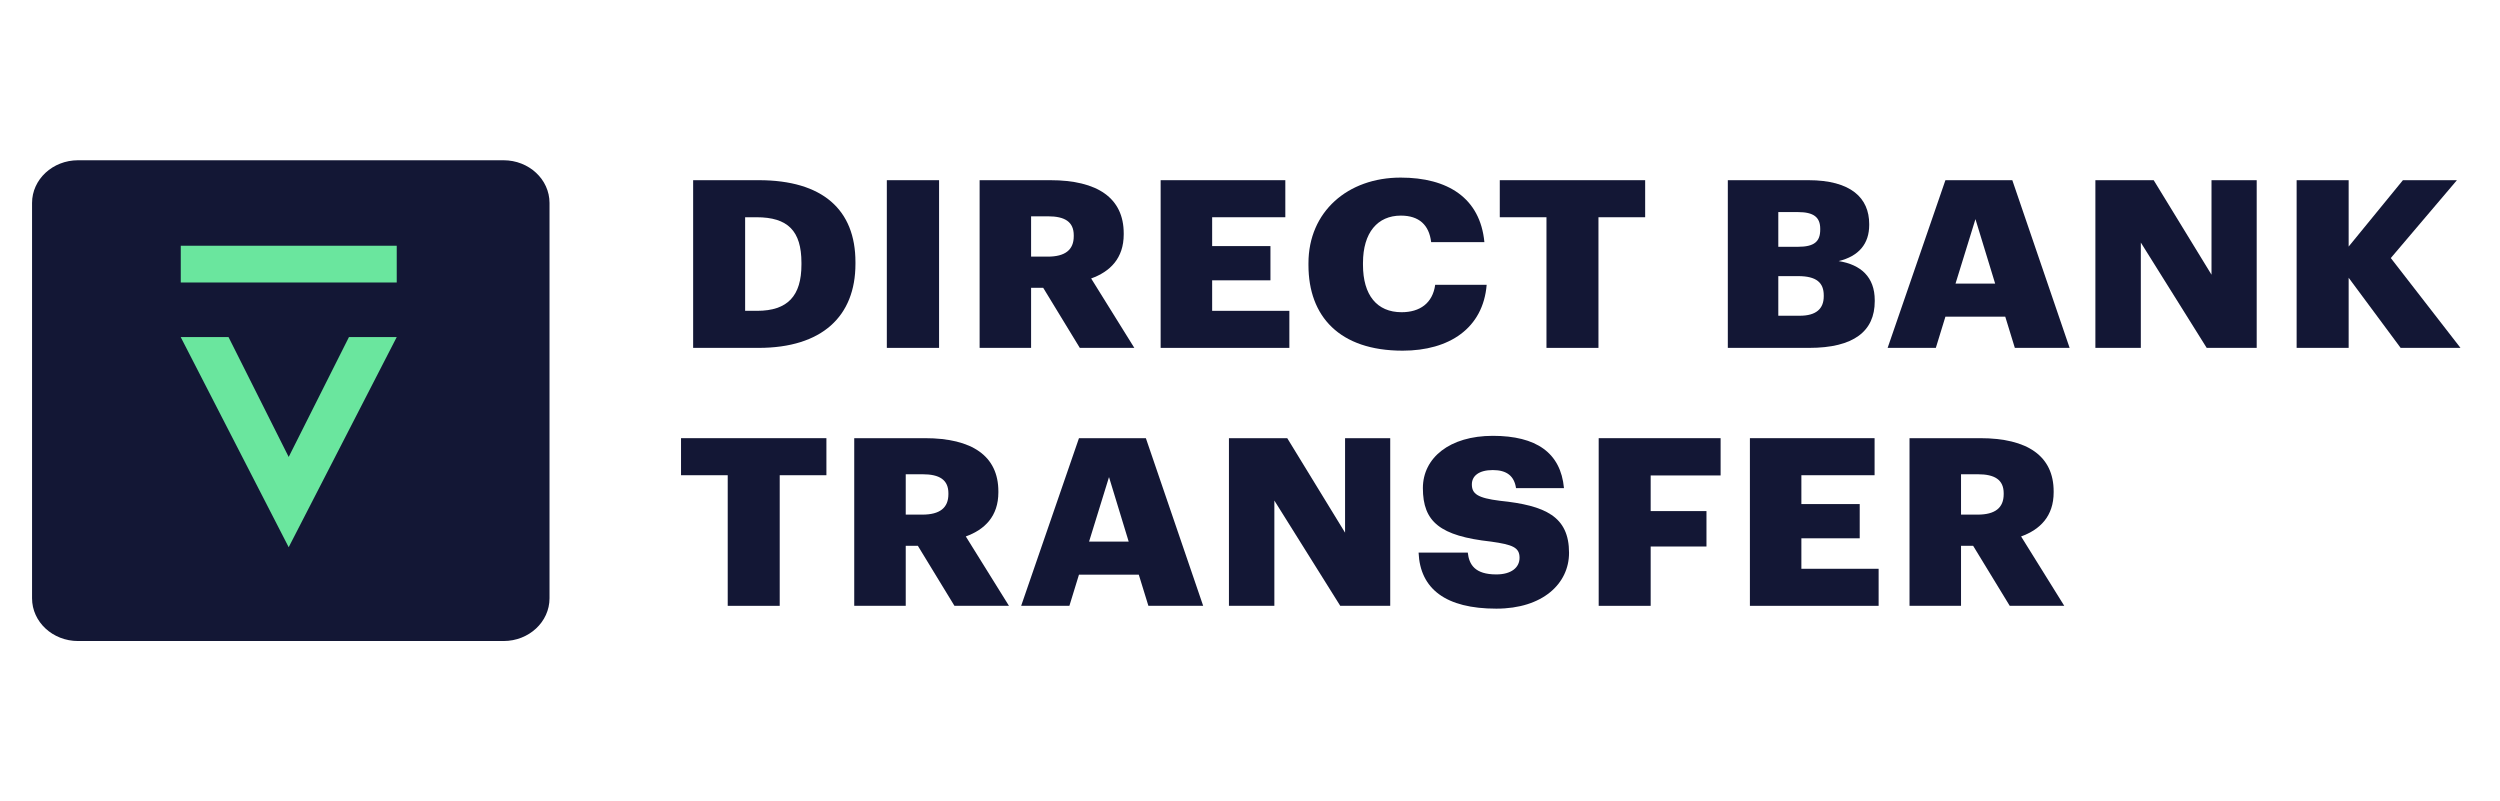 <svg width="78" height="25" viewBox="0 0 78 25" fill="none" xmlns="http://www.w3.org/2000/svg"> 
<g clip-path="url(#clip0_3612_11528)">
<path d="M15.71 5H2.435C1.643 5 1 5.597 1 6.333V18.667C1 19.403 1.643 20 2.435 20H15.71C16.503 20 17.145 19.403 17.145 18.667V6.333C17.145 5.597 16.503 5 15.71 5Z" fill="#131735"/>
<path d="M12.378 10.517L9.007 17.073L5.638 10.517H7.13L9.007 14.257L10.887 10.517H12.378Z" fill="#6AE69E"/>
<path d="M12.378 7.667H5.64V8.814H12.378V7.667Z" fill="#6AE69E"/>
<path d="M21.626 10.854H23.666C25.65 10.854 26.69 9.866 26.69 8.234V8.176C26.69 6.551 25.674 5.622 23.674 5.622H21.626V10.854ZM23.248 9.698V6.778H23.603C24.579 6.778 25.005 7.202 25.005 8.198V8.256C25.005 9.229 24.579 9.698 23.619 9.698H23.248Z" fill="#131735"/>
<path d="M27.669 10.854H29.299V5.622H27.669V10.854Z" fill="#131735"/>
<path d="M30.564 10.854H32.17V8.98H32.548L33.69 10.854H35.391L34.044 8.688C34.635 8.476 35.06 8.059 35.06 7.312V7.283C35.06 6.178 34.241 5.622 32.769 5.622H30.564V10.854ZM32.17 8.007V6.749H32.698C33.218 6.749 33.501 6.917 33.501 7.341V7.371C33.501 7.795 33.233 8.007 32.69 8.007H32.17Z" fill="#131735"/>
<path d="M36.212 10.854H40.228V9.698H37.819V8.746H39.638V7.678H37.819V6.778H40.102V5.622H36.212V10.854Z" fill="#131735"/>
<path d="M43.762 10.941C45.219 10.941 46.274 10.239 46.384 8.885H44.778C44.699 9.463 44.297 9.741 43.73 9.741C42.959 9.741 42.525 9.207 42.525 8.263V8.205C42.525 7.254 42.982 6.727 43.707 6.727C44.274 6.727 44.589 7.019 44.652 7.554H46.313C46.18 6.171 45.164 5.541 43.699 5.541C42.053 5.541 40.824 6.602 40.824 8.212V8.271C40.824 9.873 41.793 10.941 43.762 10.941Z" fill="#131735"/>
<path d="M48.25 10.854H49.872V6.778H51.329V5.622H46.793V6.778H48.25V10.854Z" fill="#131735"/>
<path d="M53.908 10.854H56.444C57.838 10.854 58.492 10.334 58.492 9.398V9.368C58.492 8.644 58.059 8.256 57.366 8.146C57.996 7.993 58.319 7.605 58.319 7.02V6.99C58.319 6.178 57.752 5.622 56.42 5.622H53.908V10.854ZM55.483 7.7V6.617H56.098C56.586 6.617 56.791 6.778 56.791 7.137V7.166C56.791 7.539 56.602 7.7 56.098 7.7H55.483ZM55.483 9.851V8.615H56.105C56.673 8.615 56.901 8.82 56.901 9.215V9.244C56.901 9.632 56.665 9.851 56.153 9.851H55.483Z" fill="#131735"/>
<path d="M58.894 10.854H60.398L60.697 9.88H62.564L62.863 10.854H64.572L62.784 5.622H60.697L58.894 10.854ZM61.634 6.837L62.249 8.849H61.012L61.634 6.837Z" fill="#131735"/>
<path d="M65.376 10.854H66.794V7.568L68.849 10.854H70.409V5.622H68.999V8.571L67.195 5.622H65.376V10.854Z" fill="#131735"/>
<path d="M71.655 10.854H73.278V8.666L74.9 10.854H76.767L74.593 8.051L76.656 5.622H74.971L73.278 7.693V5.622H71.655V10.854Z" fill="#131735"/>
<path d="M22.705 18.902H24.327V14.827H25.784V13.671H21.248V14.827H22.705V18.902Z" fill="#131735"/>
<path d="M26.652 18.902H28.259V17.029H28.637L29.779 18.902H31.48L30.133 16.737C30.724 16.524 31.149 16.107 31.149 15.361V15.332C31.149 14.227 30.33 13.671 28.858 13.671H26.652V18.902ZM28.259 16.056V14.797H28.787C29.306 14.797 29.59 14.966 29.59 15.39V15.419C29.59 15.844 29.322 16.056 28.779 16.056H28.259Z" fill="#131735"/>
<path d="M31.86 18.902H33.365L33.664 17.929H35.53L35.83 18.902H37.539L35.751 13.671H33.664L31.86 18.902ZM34.601 14.885L35.215 16.898H33.979L34.601 14.885Z" fill="#131735"/>
<path d="M38.343 18.902H39.76V15.617L41.816 18.902H43.375V13.671H41.966V16.619L40.162 13.671H38.343V18.902Z" fill="#131735"/>
<path d="M46.685 18.99C48.135 18.99 48.954 18.207 48.954 17.249C48.954 16.115 48.221 15.771 46.796 15.624C46.095 15.537 45.922 15.405 45.922 15.112C45.922 14.849 46.142 14.666 46.575 14.666C47.016 14.666 47.245 14.856 47.3 15.229H48.796C48.694 14.124 47.93 13.598 46.575 13.598C45.228 13.598 44.394 14.285 44.394 15.229C44.394 16.283 44.929 16.722 46.52 16.898C47.197 16.993 47.41 17.081 47.41 17.402C47.41 17.71 47.15 17.922 46.685 17.922C46.016 17.922 45.835 17.615 45.795 17.241H44.26C44.307 18.376 45.11 18.99 46.685 18.99Z" fill="#131735"/>
<path d="M49.879 18.902H51.501V17.051H53.242V15.946H51.501V14.834H53.683V13.671H49.879V18.902Z" fill="#131735"/>
<path d="M54.597 18.902H58.613V17.746H56.203V16.795H58.023V15.727H56.203V14.827H58.487V13.671H54.597V18.902Z" fill="#131735"/>
<path d="M59.577 18.902H61.184V17.029H61.562L62.704 18.902H64.405L63.058 16.737C63.649 16.524 64.074 16.107 64.074 15.361V15.332C64.074 14.227 63.255 13.671 61.782 13.671H59.577V18.902ZM61.184 16.056V14.797H61.711C62.231 14.797 62.515 14.966 62.515 15.39V15.419C62.515 15.844 62.247 16.056 61.704 16.056H61.184Z" fill="#131735"/>
</g>
<defs>
<clipPath id="clip0_3612_11528">
<rect width="76" height="15" fill="white" transform="translate(1 5)"/>
</clipPath>
</defs>
</svg>
